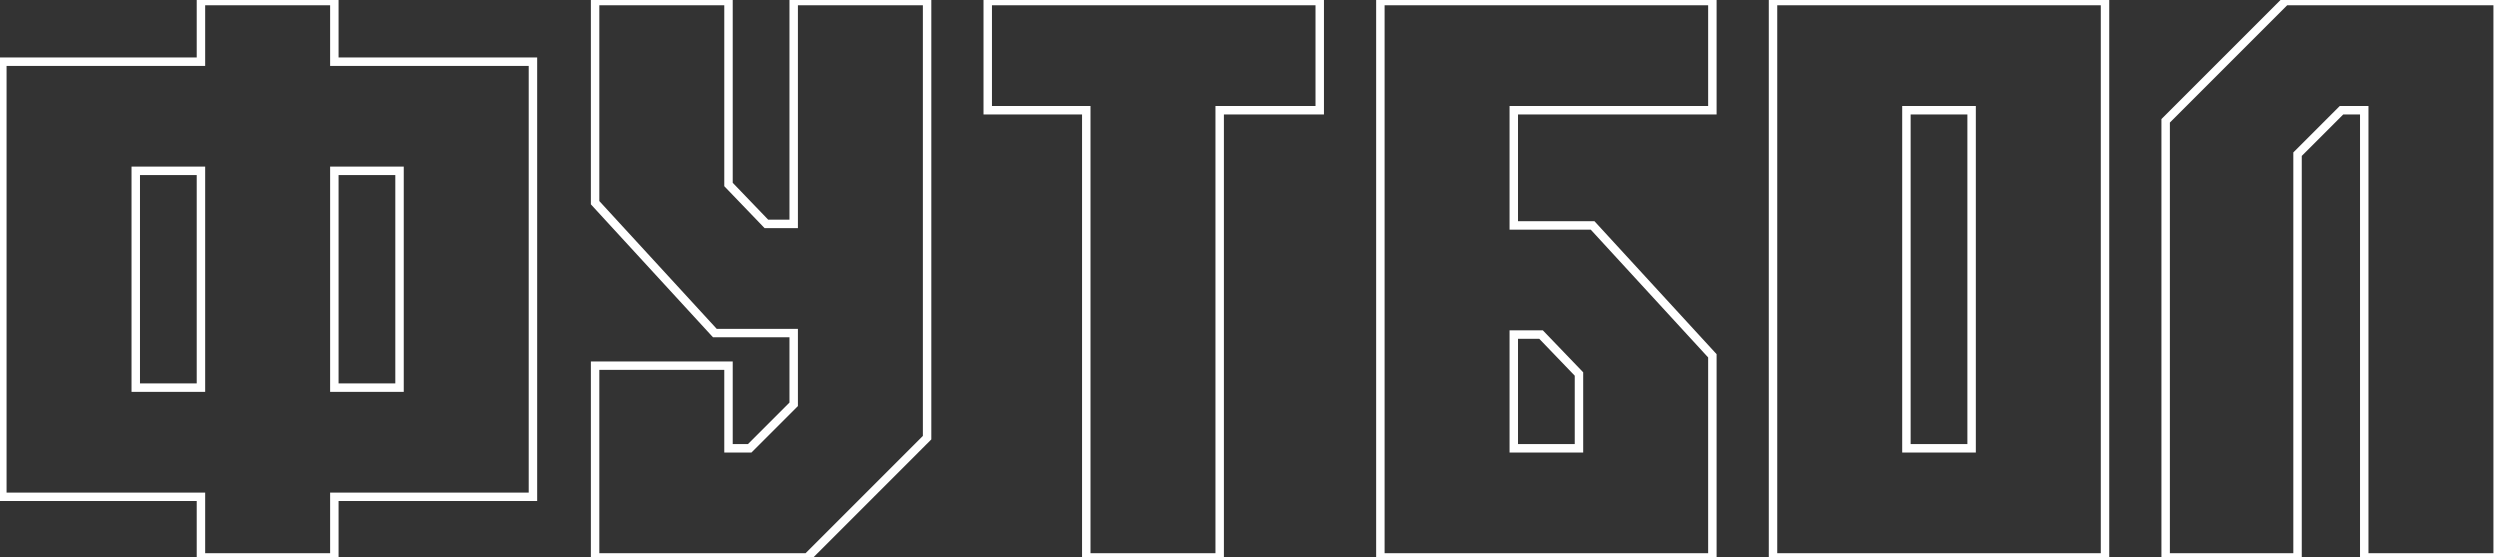 <?xml version="1.0" encoding="UTF-8"?> <svg xmlns="http://www.w3.org/2000/svg" width="592" height="132" viewBox="0 0 592 132" fill="none"><rect x="0" y="0" width="592" height="132" fill="#333333" stroke="none"/> <path d="M79.173 117.641V116.641H78.173V117.641H79.173ZM79.173 132V133H80.173V132H79.173ZM47.583 132H46.583V133H47.583V132ZM47.583 117.641H48.583V116.641H47.583V117.641ZM0.556 117.641H-0.444V118.641H0.556V117.641ZM0.556 14.612V13.612H-0.444V14.612H0.556ZM47.583 14.612V15.612H48.583V14.612H47.583ZM47.583 0.253V-0.747H46.583V0.253H47.583ZM79.173 0.253H80.173V-0.747H79.173V0.253ZM79.173 14.612H78.173V15.612H79.173V14.612ZM126.2 14.612H127.2V13.612H126.2V14.612ZM126.2 117.641V118.641H127.2V117.641H126.2ZM47.583 91.794V92.794H48.583V91.794H47.583ZM47.583 40.459H48.583V39.459H47.583V40.459ZM32.147 40.459V39.459H31.146V40.459H32.147ZM32.147 91.794H31.146V92.794H32.147V91.794ZM79.173 91.794H78.173V92.794H79.173V91.794ZM94.61 91.794V92.794H95.61V91.794H94.61ZM94.61 40.459H95.61V39.459H94.61V40.459ZM79.173 40.459V39.459H78.173V40.459H79.173ZM78.173 117.641V132H80.173V117.641H78.173ZM79.173 131H47.583V133H79.173V131ZM48.583 132V117.641H46.583V132H48.583ZM47.583 116.641H0.556V118.641H47.583V116.641ZM1.556 117.641V14.612H-0.444V117.641H1.556ZM0.556 15.612H47.583V13.612H0.556V15.612ZM48.583 14.612V0.253H46.583V14.612H48.583ZM47.583 1.253H79.173V-0.747H47.583V1.253ZM78.173 0.253V14.612H80.173V0.253H78.173ZM79.173 15.612H126.2V13.612H79.173V15.612ZM125.2 14.612V117.641H127.2V14.612H125.2ZM126.2 116.641H79.173V118.641H126.2V116.641ZM48.583 91.794V40.459H46.583V91.794H48.583ZM47.583 39.459H32.147V41.459H47.583V39.459ZM31.146 40.459V91.794H33.147V40.459H31.146ZM32.147 92.794H47.583V90.794H32.147V92.794ZM79.173 92.794H94.61V90.794H79.173V92.794ZM95.61 91.794V40.459H93.61V91.794H95.61ZM94.61 39.459H79.173V41.459H94.61V39.459ZM78.173 40.459V91.794H80.173V40.459H78.173ZM187.946 78.87H188.946V77.87H187.946V78.87ZM169.279 78.87L168.542 79.547L168.839 79.87H169.279V78.87ZM140.919 47.998H139.919V48.387L140.182 48.674L140.919 47.998ZM140.919 0.253V-0.747H139.919V0.253H140.919ZM172.509 0.253H173.509V-0.747H172.509V0.253ZM172.509 43.69H171.509V44.093L171.789 44.383L172.509 43.69ZM181.484 53.023L180.763 53.717L181.058 54.023H181.484V53.023ZM187.946 53.023V54.023H188.946V53.023H187.946ZM187.946 0.253V-0.747H186.946V0.253H187.946ZM219.536 0.253H220.536V-0.747H219.536V0.253ZM219.536 103.64L220.243 104.347L220.536 104.054V103.64H219.536ZM191.177 132V133H191.591L191.884 132.707L191.177 132ZM140.919 132H139.919V133H140.919V132ZM140.919 86.588V85.588H139.919V86.588H140.919ZM172.509 86.588H173.509V85.588H172.509V86.588ZM172.509 106.153H171.509V107.153H172.509V106.153ZM177.535 106.153V107.153H177.949L178.242 106.86L177.535 106.153ZM187.946 95.743L188.653 96.45L188.946 96.157V95.743H187.946ZM187.946 77.87H169.279V79.87H187.946V77.87ZM170.015 78.194L141.655 47.321L140.182 48.674L168.542 79.547L170.015 78.194ZM141.919 47.998V0.253H139.919V47.998H141.919ZM140.919 1.253H172.509V-0.747H140.919V1.253ZM171.509 0.253V43.69H173.509V0.253H171.509ZM171.789 44.383L180.763 53.717L182.205 52.33L173.23 42.997L171.789 44.383ZM181.484 54.023H187.946V52.023H181.484V54.023ZM188.946 53.023V0.253H186.946V53.023H188.946ZM187.946 1.253H219.536V-0.747H187.946V1.253ZM218.536 0.253V103.64H220.536V0.253H218.536ZM218.829 102.933L190.469 131.293L191.884 132.707L220.243 104.347L218.829 102.933ZM191.177 131H140.919V133H191.177V131ZM141.919 132V86.588H139.919V132H141.919ZM140.919 87.588H172.509V85.588H140.919V87.588ZM171.509 86.588V106.153H173.509V86.588H171.509ZM172.509 107.153H177.535V105.153H172.509V107.153ZM178.242 106.86L188.653 96.45L187.239 95.035L176.828 105.446L178.242 106.86ZM188.946 95.743V78.87H186.946V95.743H188.946ZM233.896 26.1H232.896V27.1H233.896V26.1ZM233.896 0.253V-0.747H232.896V0.253H233.896ZM312.513 0.253H313.513V-0.747H312.513V0.253ZM312.513 26.1V27.1H313.513V26.1H312.513ZM288.82 26.1V25.1H287.82V26.1H288.82ZM288.82 132V133H289.82V132H288.82ZM257.23 132H256.23V133H257.23V132ZM257.23 26.1H258.23V25.1H257.23V26.1ZM234.896 26.1V0.253H232.896V26.1H234.896ZM233.896 1.253H312.513V-0.747H233.896V1.253ZM311.513 0.253V26.1H313.513V0.253H311.513ZM312.513 25.1H288.82V27.1H312.513V25.1ZM287.82 26.1V132H289.82V26.1H287.82ZM288.82 131H257.23V133H288.82V131ZM258.23 132V26.1H256.23V132H258.23ZM257.23 25.1H233.896V27.1H257.23V25.1ZM358.463 106.153H357.463V107.153H358.463V106.153ZM373.9 106.153V107.153H374.9V106.153H373.9ZM373.9 88.563H374.9V88.16L374.62 87.87L373.9 88.563ZM364.925 79.229L365.646 78.536L365.351 78.229H364.925V79.229ZM358.463 79.229V78.229H357.463V79.229H358.463ZM358.463 53.382H357.463V54.382H358.463V53.382ZM377.13 53.382L377.867 52.706L377.57 52.382H377.13V53.382ZM405.49 84.255H406.49V83.865L406.227 83.579L405.49 84.255ZM405.49 132V133H406.49V132H405.49ZM326.873 132H325.873V133H326.873V132ZM326.873 0.253V-0.747H325.873V0.253H326.873ZM405.49 0.253H406.49V-0.747H405.49V0.253ZM405.49 26.1V27.1H406.49V26.1H405.49ZM358.463 26.1V25.1H357.463V26.1H358.463ZM358.463 107.153H373.9V105.153H358.463V107.153ZM374.9 106.153V88.563H372.9V106.153H374.9ZM374.62 87.87L365.646 78.536L364.204 79.922L373.179 89.256L374.62 87.87ZM364.925 78.229H358.463V80.229H364.925V78.229ZM357.463 79.229V106.153H359.463V79.229H357.463ZM358.463 54.382H377.13V52.382H358.463V54.382ZM376.394 54.059L404.754 84.932L406.227 83.579L377.867 52.706L376.394 54.059ZM404.49 84.255V132H406.49V84.255H404.49ZM405.49 131H326.873V133H405.49V131ZM327.873 132V0.253H325.873V132H327.873ZM326.873 1.253H405.49V-0.747H326.873V1.253ZM404.49 0.253V26.1H406.49V0.253H404.49ZM405.49 25.1H358.463V27.1H405.49V25.1ZM357.463 26.1V53.382H359.463V26.1H357.463ZM419.85 132H418.85V133H419.85V132ZM419.85 0.253V-0.747H418.85V0.253H419.85ZM498.467 0.253H499.467V-0.747H498.467V0.253ZM498.467 132V133H499.467V132H498.467ZM466.877 106.153V107.153H467.877V106.153H466.877ZM466.877 26.1H467.877V25.1H466.877V26.1ZM451.44 26.1V25.1H450.44V26.1H451.44ZM451.44 106.153H450.44V107.153H451.44V106.153ZM420.85 132V0.253H418.85V132H420.85ZM419.85 1.253H498.467V-0.747H419.85V1.253ZM497.467 0.253V132H499.467V0.253H497.467ZM498.467 131H419.85V133H498.467V131ZM467.877 106.153V26.1H465.877V106.153H467.877ZM466.877 25.1H451.44V27.1H466.877V25.1ZM450.44 26.1V106.153H452.44V26.1H450.44ZM451.44 107.153H466.877V105.153H451.44V107.153ZM559.853 26.1H560.853V25.1H559.853V26.1ZM554.469 26.1V25.1H554.055L553.762 25.392L554.469 26.1ZM544.058 36.51L543.351 35.803L543.058 36.096V36.51H544.058ZM544.058 132V133H545.058V132H544.058ZM512.827 132H511.827V133H512.827V132ZM512.827 28.613L512.119 27.905L511.827 28.198V28.613H512.827ZM541.186 0.253V-0.747H540.772L540.479 -0.454L541.186 0.253ZM591.444 0.253H592.444V-0.747H591.444V0.253ZM591.444 132V133H592.444V132H591.444ZM559.853 132H558.853V133H559.853V132ZM559.853 25.1H554.469V27.1H559.853V25.1ZM553.762 25.392L543.351 35.803L544.765 37.217L555.176 26.807L553.762 25.392ZM543.058 36.51V132H545.058V36.51H543.058ZM544.058 131H512.827V133H544.058V131ZM513.827 132V28.613H511.827V132H513.827ZM513.534 29.32L541.893 0.96L540.479 -0.454L512.119 27.905L513.534 29.32ZM541.186 1.253H591.444V-0.747H541.186V1.253ZM590.444 0.253V132H592.444V0.253H590.444ZM591.444 131H559.853V133H591.444V131ZM560.853 132V26.1H558.853V132H560.853Z" fill="white"></path> </svg> 